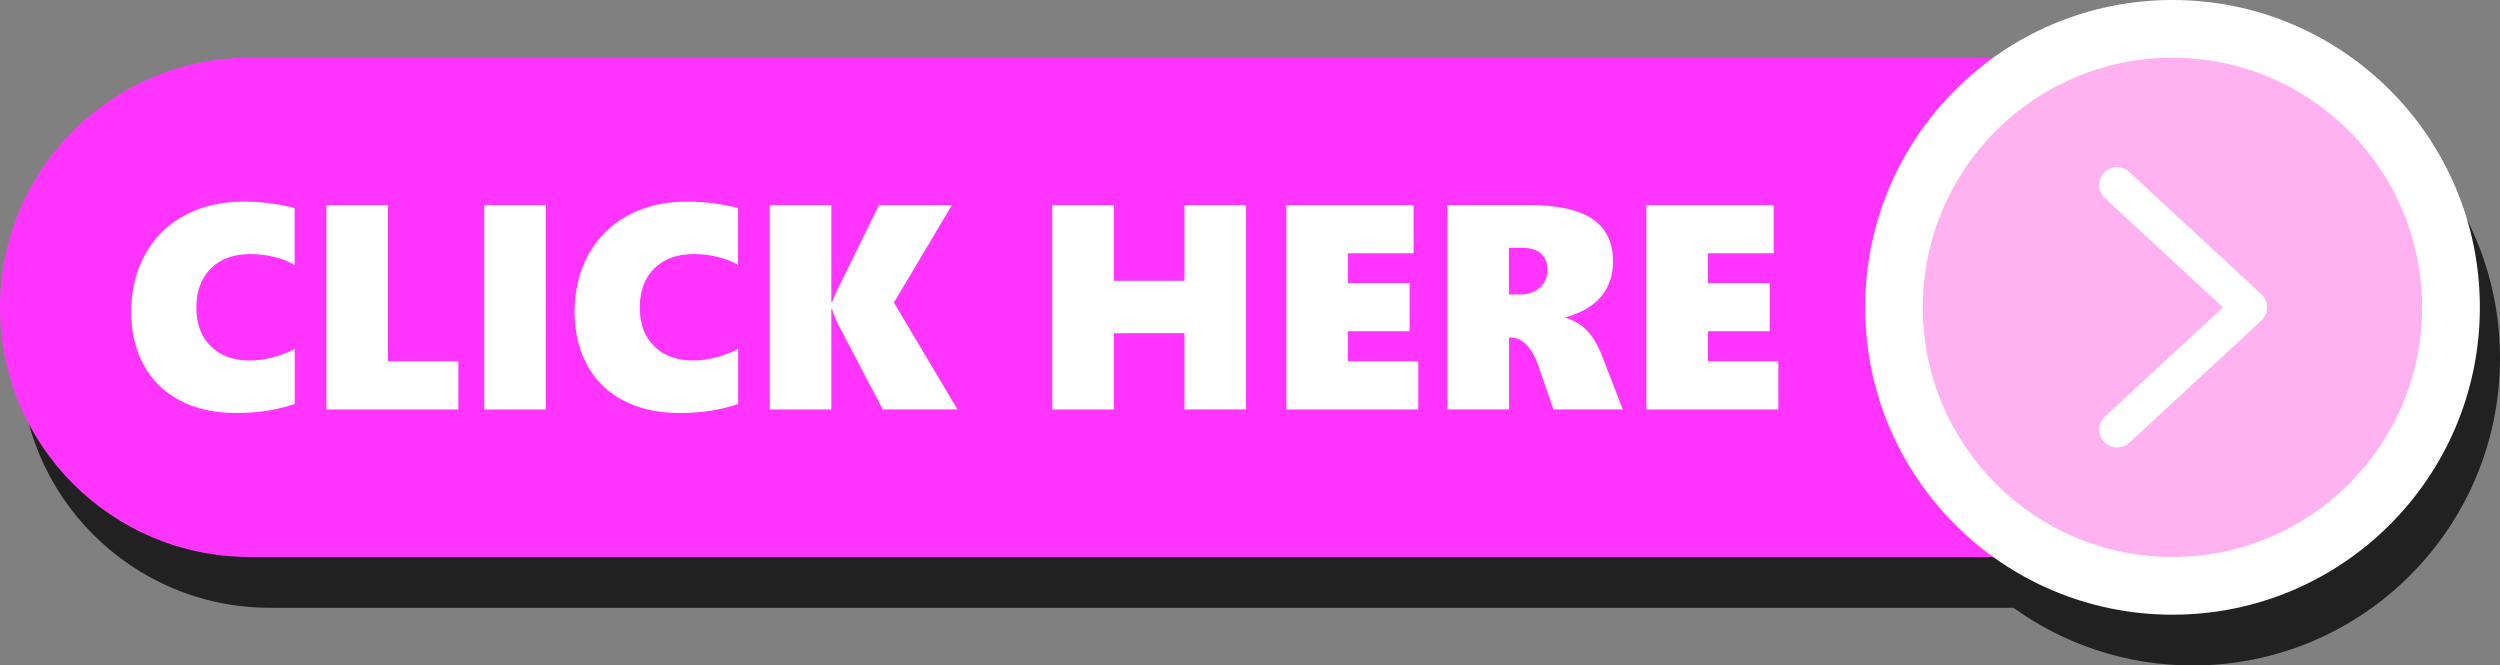 <?xml version="1.0" encoding="UTF-8" standalone="no"?><svg xmlns="http://www.w3.org/2000/svg" xmlns:xlink="http://www.w3.org/1999/xlink" fill="#000000" height="931.7" preserveAspectRatio="xMidYMid meet" version="1" viewBox="0.0 0.0 3500.1 931.7" width="3500.1" zoomAndPan="magnify"><rect x="0.0" y="0.0" width="3500.1" height="931.7" fill="#808080" stroke="none"/><g id="change1_1"><path d="M3069.7,71.1L3069.7,71.1c-93.6,0-180.2,30-250.9,80.8H377.7c-193,0-349.5,156.5-349.5,349.5 c0,193,156.5,349.5,349.5,349.5h2441.2c70.6,50.8,157.2,80.8,250.9,80.8h0c237.7,0,430.3-192.7,430.3-430.3v0 C3500,263.7,3307.3,71.1,3069.7,71.1z" fill="#212121"/></g><g id="change2_1"><path d="M3041.6,779.8h-2692C156.5,779.8,0,623.4,0,430.3v0c0-193,156.5-349.5,349.5-349.5h2692 c193,0,349.5,156.5,349.5,349.5v0C3391.1,623.4,3234.6,779.8,3041.6,779.8z" fill="#ff35ff"/></g><g id="change3_1"><path d="M3041.6,860.6L3041.6,860.6c-237.7,0-430.3-192.7-430.3-430.3v0C2611.2,192.7,2803.9,0,3041.6,0h0 c237.7,0,430.3,192.7,430.3,430.3v0C3471.9,668,3279.2,860.6,3041.6,860.6z M412.5,488.7c-21.3,10.6-42.4,16-63.2,16 c-22.6,0-40.7-6.6-54.2-19.9c-13.5-13.2-20.2-31.3-20.2-54.2c0-23,6.7-41.2,20.2-54.7c13.5-13.4,32-20.2,55.4-20.2 c11.3,0,22.5,1.3,33.5,4c11,2.7,20.5,6.4,28.5,11.2v-79.6c-23.1-6-47.1-9-71.8-9c-31,0-58.4,6.4-82.2,19.2 c-23.8,12.8-42.2,31-55.3,54.6c-13,23.5-19.5,50.4-19.5,80.6c0,28.1,5.8,52.8,17.5,74.3c11.6,21.5,28.5,38,50.6,49.7 c22.1,11.6,48.3,17.5,78.8,17.5c31,0,58.3-4.3,82-12.8V488.7z M641.7,573.2v-67.4h-98.5V287.2H457v286.1H641.7z M764.2,573.2V287.2 H678v286.1H764.2z M1033.3,488.7c-21.3,10.6-42.4,16-63.2,16c-22.6,0-40.7-6.6-54.2-19.9c-13.5-13.2-20.2-31.3-20.2-54.2 c0-23,6.7-41.2,20.2-54.7c13.5-13.4,32-20.2,55.4-20.2c11.3,0,22.5,1.3,33.5,4c11,2.7,20.5,6.4,28.5,11.2v-79.6 c-23.1-6-47.1-9-71.8-9c-31,0-58.4,6.4-82.2,19.2c-23.8,12.8-42.2,31-55.3,54.6c-13,23.5-19.5,50.4-19.5,80.6 c0,28.1,5.8,52.8,17.5,74.3c11.6,21.5,28.5,38,50.6,49.7c22.1,11.6,48.3,17.5,78.8,17.5c31,0,58.3-4.3,82-12.8V488.7z M1340.5,573.2l-89-149.6l81.2-136.4h-102.1l-57.1,116.1c-3.2,6.1-6.1,12.8-8.6,19.9h-1V287.2h-86.2v286.1h86.2V432.6h1 c0.8,3.6,3.3,10.2,7.6,19.7l63.4,120.9H1340.5z M1744.5,573.2V287.2h-86.2v105.9h-98.9V287.2h-86.2v286.1h86.2V466.5h98.9v106.7 H1744.5z M1985.6,573.2v-67.4h-98.5v-42.1h86.4v-67.4h-86.4v-41.7h92v-67.4h-178.1v286.1H1985.6z M2271.9,573.2l-28.1-72.8 c-6.4-16.5-13.6-28.9-21.6-37.3c-8-8.4-18.1-14.4-30.2-18.2v-0.8c21.9-6,38.5-15.6,49.6-28.9c11.1-13.3,16.7-29.8,16.7-49.5 c0-26.2-9.5-45.9-28.6-58.9c-19.1-13.1-48.6-19.7-88.7-19.7h-114.5v286.1h86.2V472.7h3.4c7.7,0,14.9,3.5,21.4,10.4 c6.6,6.9,11.9,16.4,16.1,28.5l21.3,61.6H2271.9z M2156,402.5c-7.1,6.5-16.4,9.8-27.9,9.8h-15.6v-65.4h17.8 c12.5,0,21.7,2.8,27.5,8.4c5.9,5.6,8.8,13.2,8.8,22.7C2166.6,387.8,2163,396,2156,402.5z M2489.7,573.2v-67.4h-98.5v-42.1h86.4 v-67.4h-86.4v-41.7h92v-67.4H2305v286.1H2489.7z" fill="#ffffff"/></g><g id="change4_1"><path d="M3288.7,183.1c-63.3-63.2-150.7-102.3-247.2-102.3s-183.9,39.1-247.2,102.3 c-63.2,63.3-102.3,150.7-102.3,247.2c0,193,156.5,349.5,349.5,349.5c96.5,0,183.9-39.1,247.2-102.3 c63.2-63.3,102.3-150.7,102.3-247.2S3351.9,246.4,3288.7,183.1z M3166.1,448.7l-185,171.2c-4.9,4.4-11,6.6-17,6.6 c-6.7,0-13.4-2.7-18.4-8c-9.4-10.1-8.8-26,1.4-35.4l165.1-152.8L2947,277.5c-10.1-9.4-10.8-25.2-1.4-35.4 c9.4-10.2,25.2-10.8,35.4-1.4l185,171.2c5.1,4.8,8,11.4,8,18.4C3174,437.3,3171.2,444,3166.1,448.7z" fill="#ffb2ef"/></g></svg>